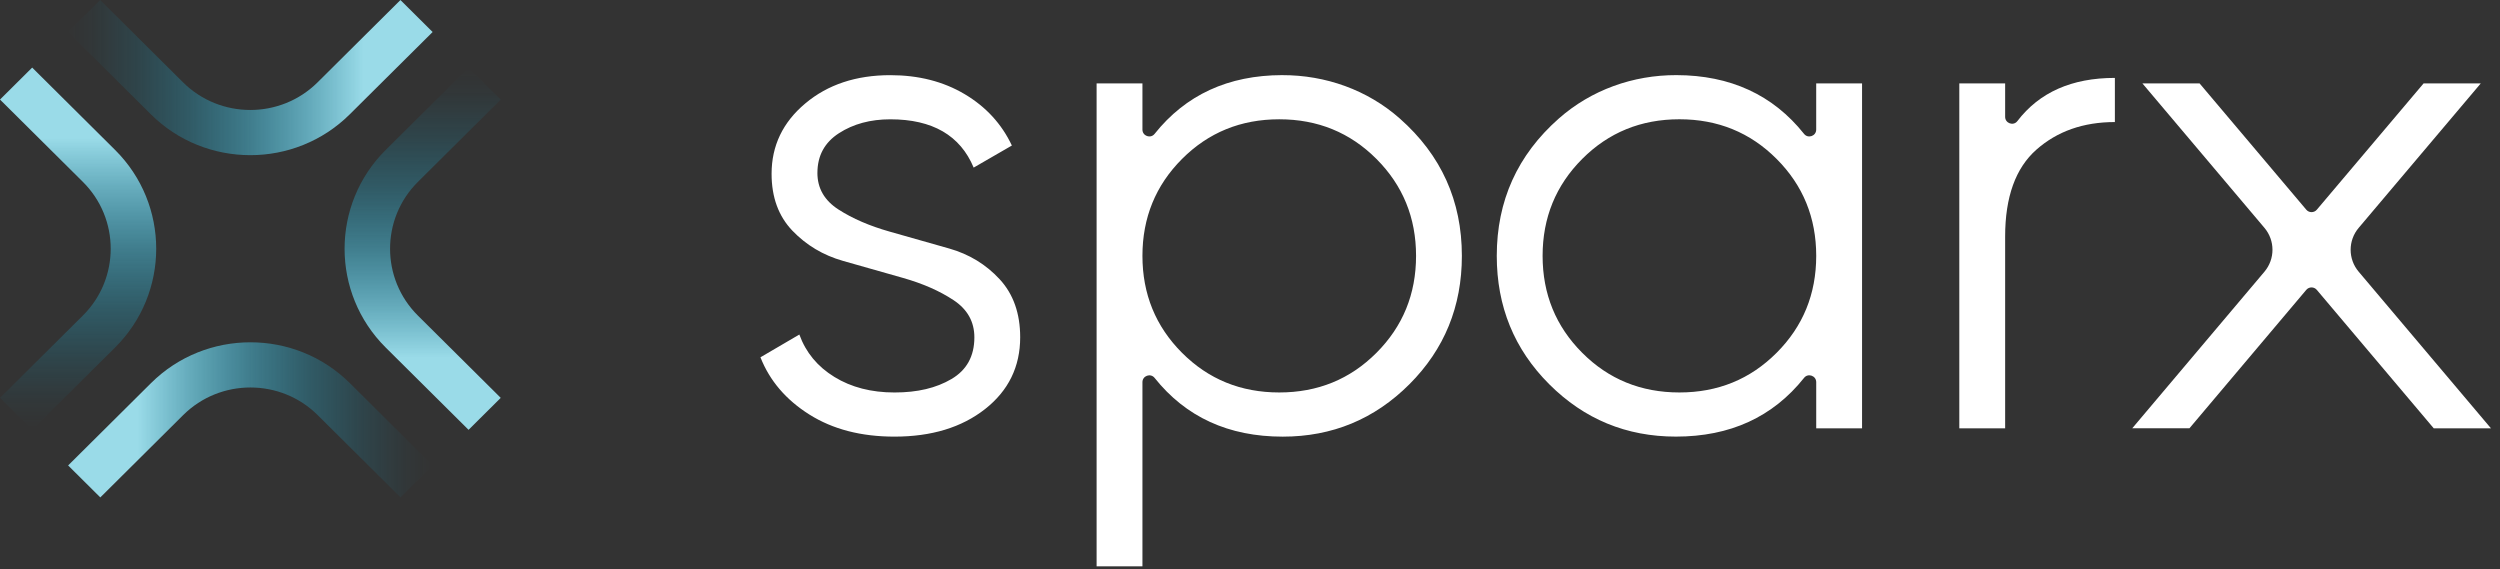 <?xml version="1.0" encoding="UTF-8"?> <svg xmlns="http://www.w3.org/2000/svg" width="123" height="28" viewBox="0 0 123 28" fill="none"><rect x="0" y="0" width="123" height="28" fill="#333333" stroke="none"/><g clip-path="url(#clip0_872_11885)"><path d="M122.553 21.073H119.74L113.986 14.261C113.851 14.101 113.604 14.101 113.469 14.261L107.72 21.072H104.906L111.412 13.366C111.937 12.743 111.937 11.835 111.412 11.212L105.406 4.103H108.219L113.47 10.318C113.604 10.477 113.852 10.477 113.987 10.318L119.241 4.103H122.054L116.046 11.212C115.52 11.835 115.52 12.744 116.046 13.367L122.554 21.072L122.553 21.073Z" fill="white"></path><path d="M40.216 8.507C40.216 9.263 40.562 9.864 41.255 10.309C41.947 10.754 42.783 11.115 43.763 11.393C44.742 11.671 45.722 11.949 46.701 12.227C47.68 12.505 48.507 13.008 49.181 13.736C49.855 14.464 50.193 15.417 50.193 16.595C50.193 18.043 49.617 19.22 48.467 20.125C47.316 21.03 45.831 21.482 44.008 21.482C42.368 21.482 40.973 21.12 39.823 20.396C38.672 19.672 37.869 18.733 37.414 17.579L39.328 16.459C39.647 17.342 40.222 18.037 41.053 18.546C41.884 19.056 42.87 19.31 44.009 19.31C45.148 19.31 46.059 19.09 46.811 18.649C47.562 18.207 47.939 17.524 47.939 16.597C47.939 15.829 47.597 15.218 46.913 14.766C46.23 14.314 45.398 13.949 44.418 13.671C43.438 13.393 42.459 13.115 41.48 12.837C40.501 12.559 39.67 12.063 38.987 11.351C38.304 10.638 37.962 9.705 37.962 8.551C37.962 7.171 38.514 6.017 39.619 5.09C40.724 4.162 42.118 3.698 43.804 3.698C45.194 3.698 46.413 4.01 47.46 4.631C48.508 5.254 49.282 6.096 49.784 7.16L47.904 8.246C47.244 6.662 45.877 5.87 43.804 5.87C42.825 5.87 41.982 6.098 41.276 6.554C40.569 7.011 40.217 7.661 40.217 8.507L40.216 8.507Z" fill="white"></path><path d="M63.084 3.697C65.218 3.692 67.277 4.423 68.871 5.832C70.907 7.629 71.924 9.882 71.924 12.59C71.924 15.079 71.064 17.183 69.345 18.903C67.625 20.623 65.547 21.483 63.11 21.483C60.444 21.483 58.342 20.519 56.805 18.591C56.608 18.345 56.208 18.488 56.208 18.802V27.863H53.953V4.104H56.208V6.377C56.208 6.692 56.608 6.835 56.805 6.588C58.337 4.666 60.43 3.702 63.085 3.696L63.084 3.697ZM58.155 17.358C59.454 18.66 61.048 19.309 62.939 19.309C64.83 19.309 66.424 18.66 67.722 17.358C69.021 16.057 69.67 14.467 69.67 12.589C69.67 10.711 69.02 9.122 67.722 7.821C66.424 6.52 64.83 5.869 62.939 5.869C61.048 5.869 59.454 6.52 58.155 7.821C56.857 9.122 56.208 10.712 56.208 12.589C56.208 14.467 56.857 16.057 58.155 17.358Z" fill="white"></path><path d="M89.358 4.104H91.613V21.074H89.358V18.801C89.358 18.486 88.957 18.343 88.761 18.59C87.224 20.518 85.121 21.481 82.456 21.481C80.018 21.481 77.94 20.622 76.22 18.902C74.5 17.183 73.641 15.079 73.641 12.589C73.641 9.881 74.658 7.628 76.694 5.831C78.29 4.423 80.347 3.691 82.481 3.696C85.135 3.702 87.228 4.666 88.76 6.588C88.957 6.835 89.357 6.692 89.357 6.377V4.104H89.358ZM77.844 17.357C79.142 18.659 80.736 19.309 82.627 19.309C84.518 19.309 86.112 18.659 87.41 17.357C88.709 16.057 89.358 14.467 89.358 12.589C89.358 10.71 88.709 9.121 87.41 7.82C86.112 6.519 84.518 5.868 82.627 5.868C80.736 5.868 79.142 6.519 77.844 7.82C76.546 9.121 75.896 10.711 75.896 12.589C75.896 14.466 76.546 16.057 77.844 17.357Z" fill="white"></path><path d="M99.253 5.96C100.335 4.542 101.934 3.833 104.052 3.833V6.005C102.502 6.005 101.216 6.458 100.191 7.363C99.166 8.268 98.653 9.693 98.653 11.639V21.074H96.398V4.104H98.653V5.75C98.653 6.067 99.061 6.212 99.253 5.959V5.96Z" fill="white"></path><path d="M1.585 21.147L0.002 19.574L4.078 15.525C5.903 13.712 5.903 10.762 4.078 8.949L0 4.898L1.583 3.325L5.662 7.377C8.36 10.057 8.36 14.418 5.662 17.098L1.585 21.147Z" fill="url(#paint0_linear_872_11885)"></path><path d="M19.707 24.473L15.631 20.424C13.806 18.611 10.836 18.611 9.011 20.424L4.935 24.473L3.352 22.9L7.428 18.851C10.126 16.171 14.516 16.171 17.214 18.851L21.291 22.9L19.707 24.473Z" fill="url(#paint1_linear_872_11885)"></path><path d="M23.053 21.148L18.977 17.099C16.279 14.419 16.279 10.058 18.977 7.377L23.053 3.328L24.636 4.901L20.56 8.95C18.735 10.763 18.735 13.713 20.56 15.526L24.636 19.575L23.053 21.148Z" fill="url(#paint2_linear_872_11885)"></path><path d="M12.315 7.634C10.543 7.634 8.771 6.965 7.422 5.624L3.344 1.573L4.927 0L9.005 4.051C10.831 5.864 13.8 5.864 15.625 4.051L19.702 0.002L21.285 1.575L17.209 5.624C15.859 6.964 14.088 7.634 12.316 7.634H12.315Z" fill="url(#paint3_linear_872_11885)"></path></g><defs><linearGradient id="paint0_linear_872_11885" x1="3.842" y1="21.051" x2="3.842" y2="3.452" gradientUnits="userSpaceOnUse"><stop stop-color="#00B2E3" stop-opacity="0"></stop><stop offset="0.07" stop-color="#05B3E3" stop-opacity="0.03"></stop><stop offset="0.19" stop-color="#13B7E3" stop-opacity="0.13"></stop><stop offset="0.33" stop-color="#2ABDE4" stop-opacity="0.28"></stop><stop offset="0.49" stop-color="#4AC5E5" stop-opacity="0.49"></stop><stop offset="0.66" stop-color="#73D0E6" stop-opacity="0.75"></stop><stop offset="0.81" stop-color="#9ADBE8"></stop></linearGradient><linearGradient id="paint1_linear_872_11885" x1="21.223" y1="20.657" x2="3.385" y2="20.657" gradientUnits="userSpaceOnUse"><stop stop-color="#00B2E3" stop-opacity="0"></stop><stop offset="0.07" stop-color="#05B3E3" stop-opacity="0.03"></stop><stop offset="0.19" stop-color="#13B7E3" stop-opacity="0.13"></stop><stop offset="0.33" stop-color="#2ABDE4" stop-opacity="0.28"></stop><stop offset="0.49" stop-color="#4AC5E5" stop-opacity="0.49"></stop><stop offset="0.66" stop-color="#73D0E6" stop-opacity="0.75"></stop><stop offset="0.81" stop-color="#9ADBE8"></stop></linearGradient><linearGradient id="paint2_linear_872_11885" x1="20.795" y1="3.357" x2="20.795" y2="20.947" gradientUnits="userSpaceOnUse"><stop stop-color="#00B2E3" stop-opacity="0"></stop><stop offset="0.07" stop-color="#05B3E3" stop-opacity="0.03"></stop><stop offset="0.19" stop-color="#13B7E3" stop-opacity="0.13"></stop><stop offset="0.33" stop-color="#2ABDE4" stop-opacity="0.28"></stop><stop offset="0.49" stop-color="#4AC5E5" stop-opacity="0.49"></stop><stop offset="0.66" stop-color="#73D0E6" stop-opacity="0.75"></stop><stop offset="0.81" stop-color="#9ADBE8"></stop></linearGradient><linearGradient id="paint3_linear_872_11885" x1="3.299" y1="3.817" x2="21.295" y2="3.817" gradientUnits="userSpaceOnUse"><stop stop-color="#00B2E3" stop-opacity="0"></stop><stop offset="0.07" stop-color="#05B3E3" stop-opacity="0.03"></stop><stop offset="0.19" stop-color="#13B7E3" stop-opacity="0.13"></stop><stop offset="0.33" stop-color="#2ABDE4" stop-opacity="0.28"></stop><stop offset="0.49" stop-color="#4AC5E5" stop-opacity="0.49"></stop><stop offset="0.66" stop-color="#73D0E6" stop-opacity="0.75"></stop><stop offset="0.81" stop-color="#9ADBE8"></stop></linearGradient><clipPath id="clip0_872_11885"><rect width="123" height="28" fill="white"></rect></clipPath></defs></svg> 